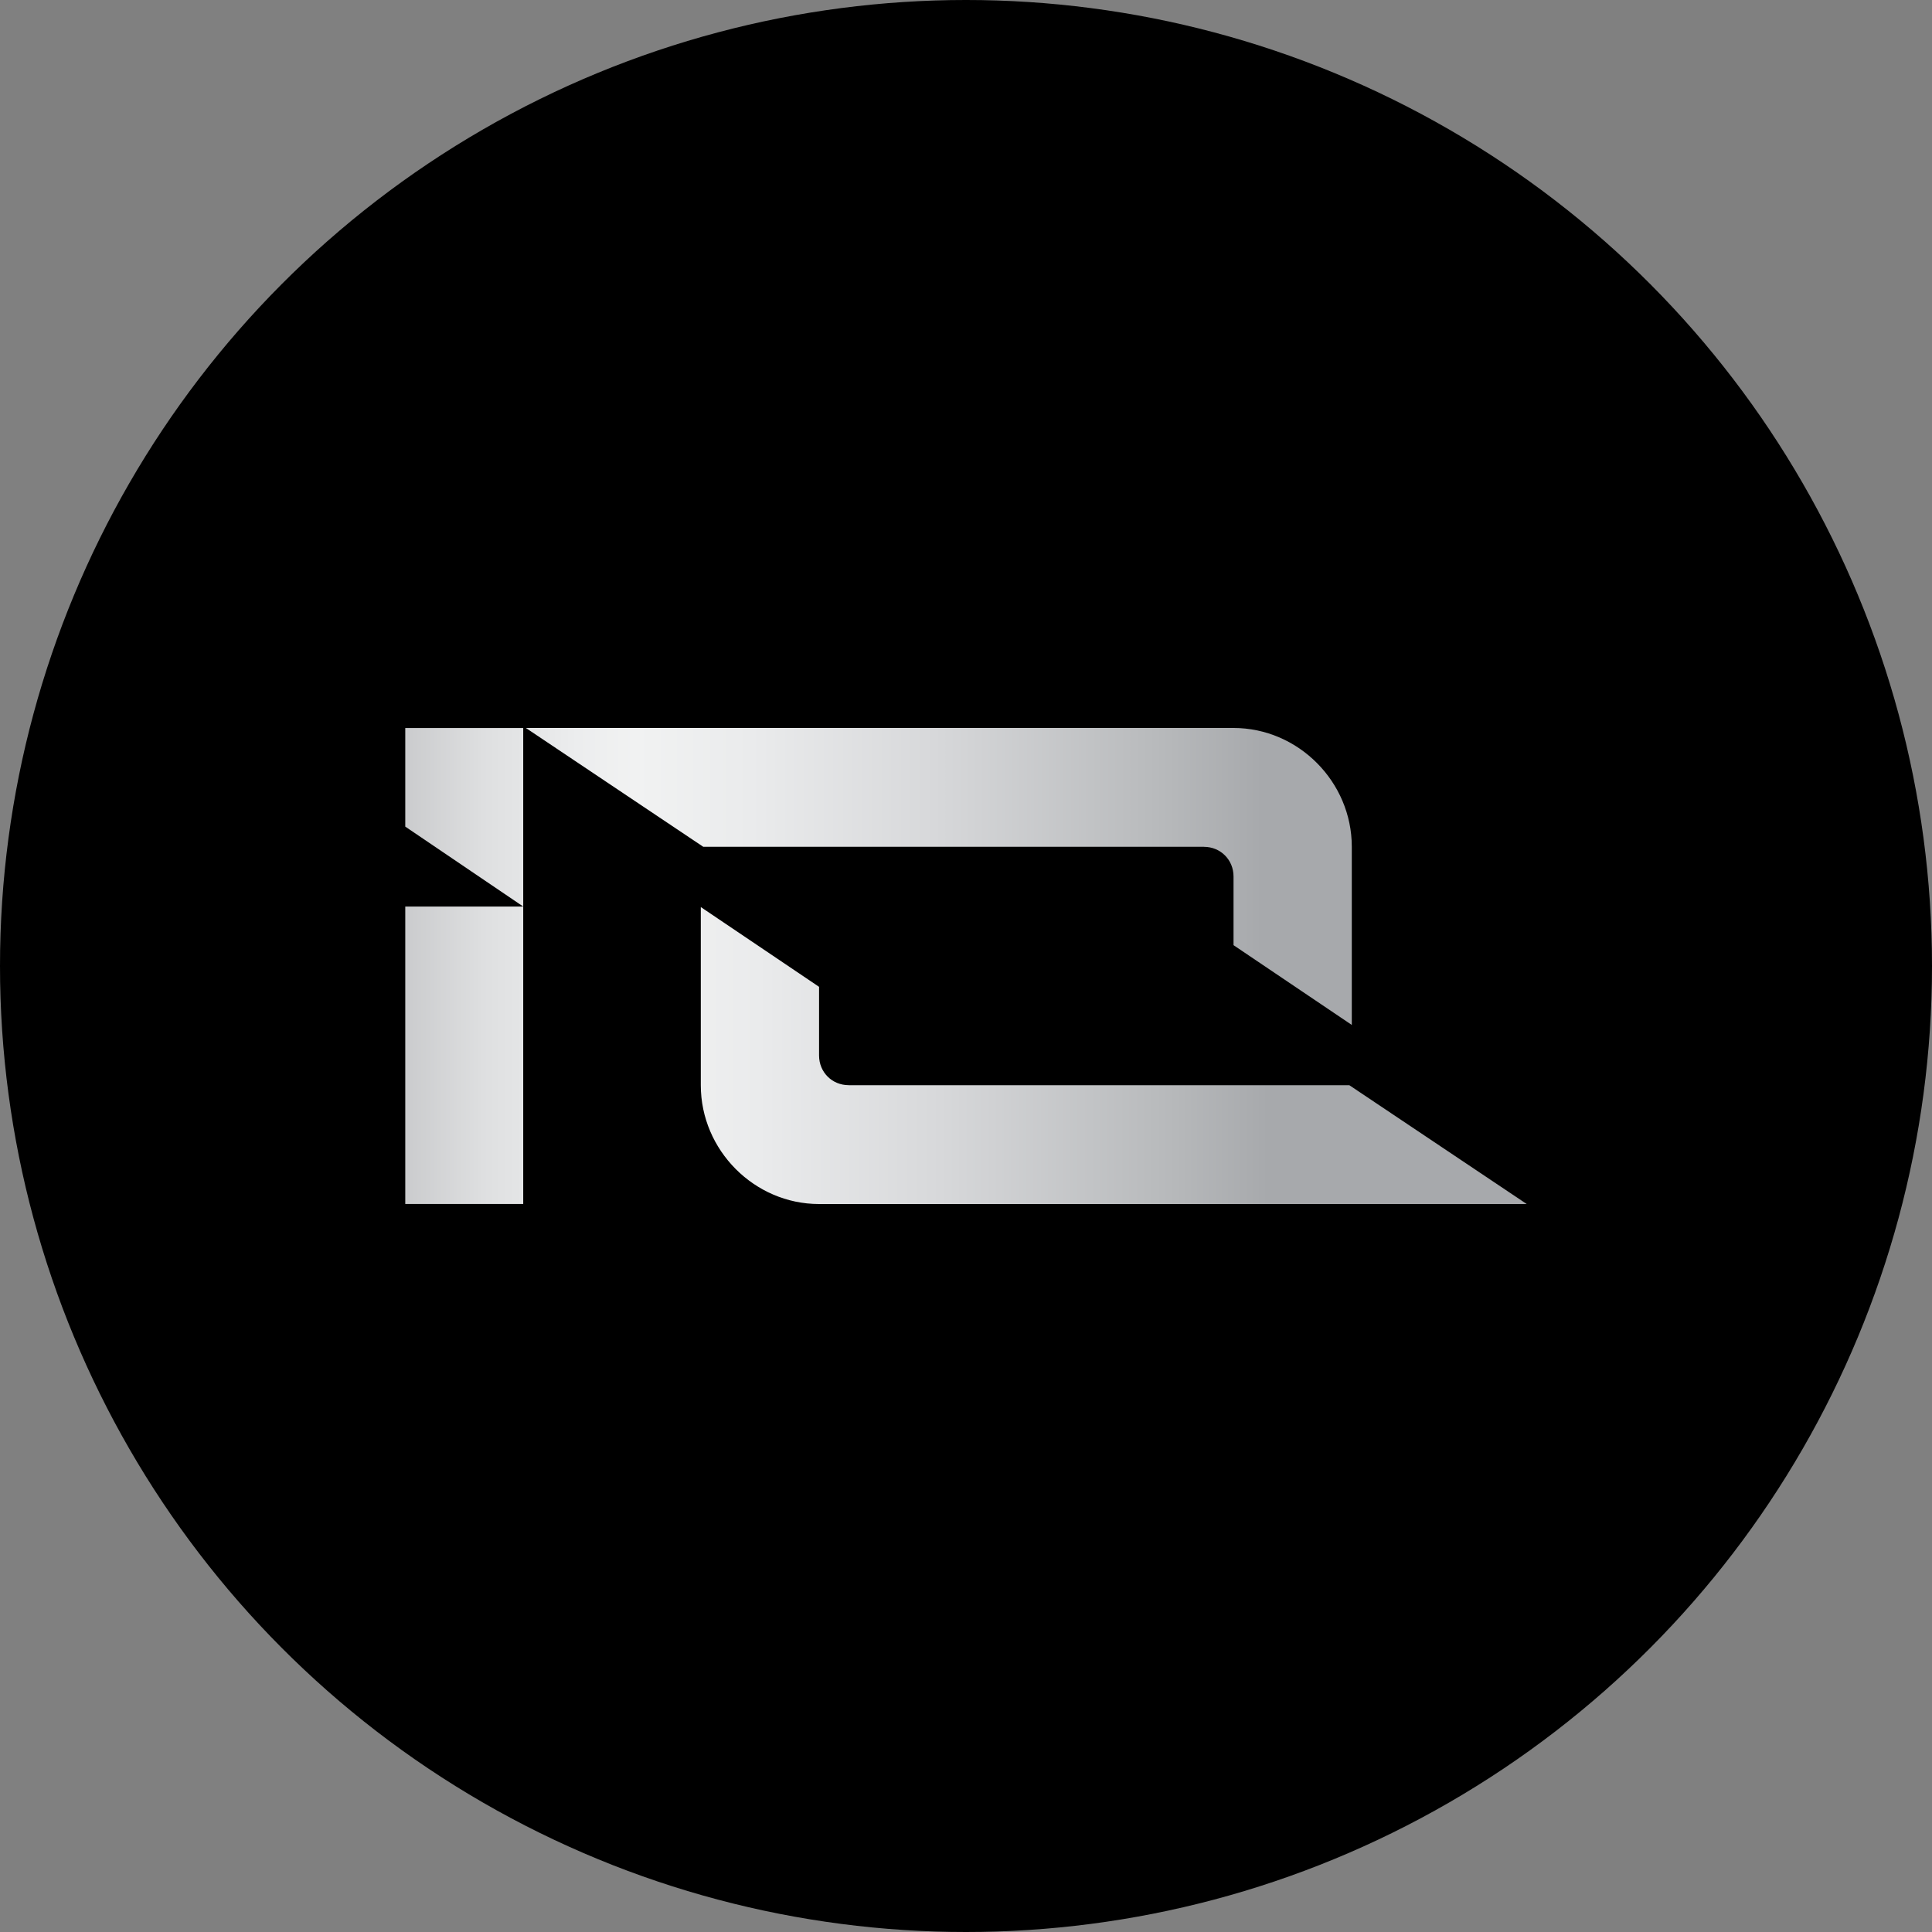 <svg data-name="Layer 2" xmlns="http://www.w3.org/2000/svg" xmlns:xlink="http://www.w3.org/1999/xlink" viewBox="0 0 256 256"><rect x="0" y="0" width="256" height="256" fill="#808080" stroke="none"/><defs><linearGradient id="a" x1="38.61" y1="130" x2="168.72" y2="130" gradientTransform="matrix(1 0 0 -1 0 258)" gradientUnits="userSpaceOnUse"><stop offset="0" stop-color="#a7a9ac"/><stop offset="0" stop-color="#aaacaf"/><stop offset=".11" stop-color="#c9cacc"/><stop offset=".2" stop-color="#dfe0e1"/><stop offset=".29" stop-color="#ecedee"/><stop offset=".35" stop-color="#f1f2f2"/><stop offset=".47" stop-color="#eaebec"/><stop offset=".66" stop-color="#d7d8da"/><stop offset=".89" stop-color="#b8babc"/><stop offset="1" stop-color="#a7a9ac"/></linearGradient><linearGradient id="b" x1="39.54" y1="141.86" x2="167.23" y2="141.86" xlink:href="#a"/><linearGradient id="c" x1="40.4" y1="118.14" x2="168.09" y2="118.14" xlink:href="#a"/></defs><g data-name="Layer 1"><circle cx="128" cy="128" r="128"/><path d="m53.7 109.53 15.63 10.59H53.7v39.41h15.63V96.47H53.7v13.06Z" style="fill:url(#a)"/><path d="M159.53 112.21c2.2 0 3.92 1.72 3.92 3.93v9.1l15.67 10.57V112.2c0-8.61-7.1-15.74-15.67-15.74H69.68l23.5 15.74h66.59-.24Z" style="fill:url(#b)"/><path d="M112.45 143.79c-2.2 0-3.92-1.72-3.92-3.93v-9.1l-15.67-10.57v23.61c0 8.61 7.1 15.74 15.67 15.74h93.77l-23.5-15.74h-66.59.24Z" style="fill:url(#c)"/></g></svg>